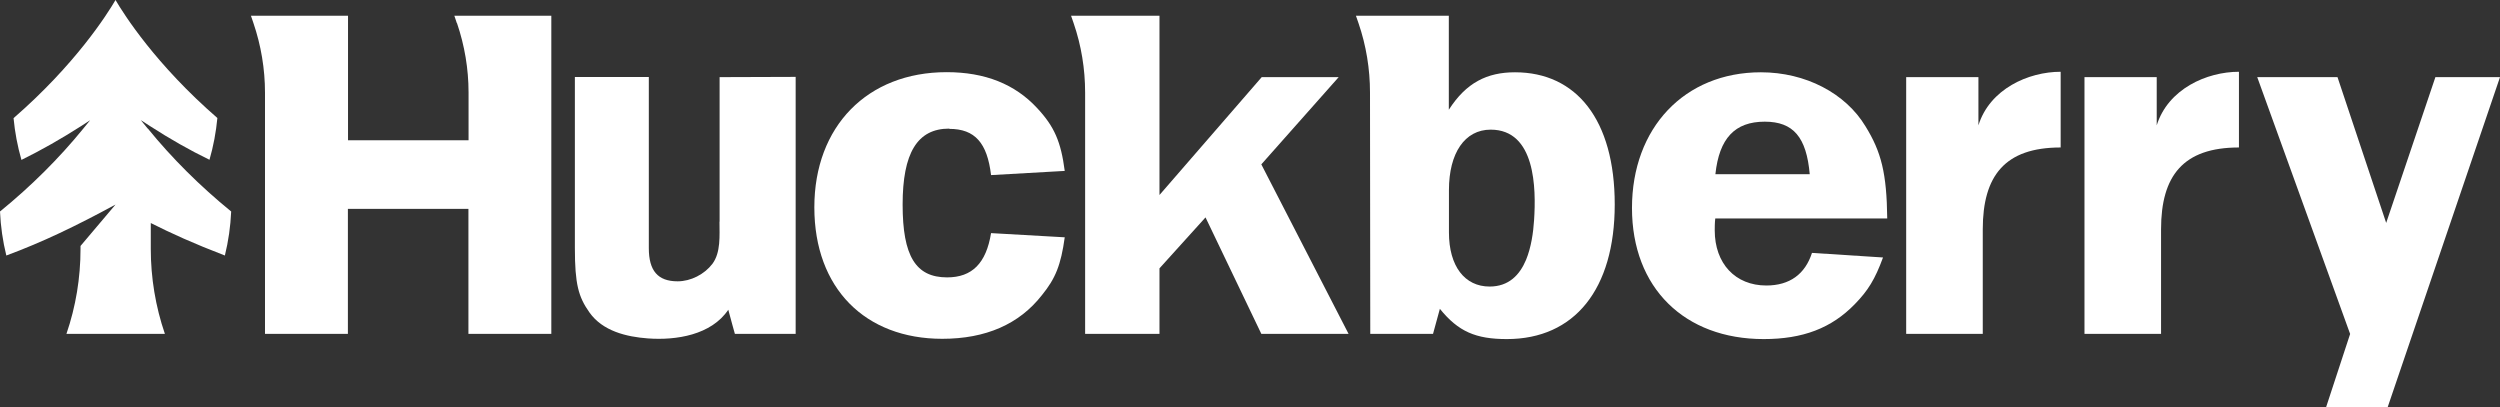 <svg width="178" height="29" viewBox="0 0 178 29" fill="none" xmlns="http://www.w3.org/2000/svg">
<rect x="0" y="0" width="178" height="29" fill="#333333" stroke="none"/>
<g clip-path="url(#clip0_2976_4107)">
<path fill-rule="evenodd" clip-rule="evenodd" d="M32.536 1.641C33.08 3.236 33.361 4.905 33.361 6.583V9.987H24.779V1.119H17.866L18.044 1.641C18.587 3.236 18.868 4.914 18.868 6.602V23.769H24.77V14.873H33.352V23.769H39.254V1.119H32.349L32.527 1.65L32.536 1.641Z" fill="white"/>
<path fill-rule="evenodd" clip-rule="evenodd" d="M67.593 9.176C69.411 9.176 70.291 10.173 70.563 12.467L75.809 12.169C75.538 10.099 75.079 9.017 73.842 7.693C72.259 5.986 70.132 5.138 67.397 5.138C61.766 5.138 57.981 8.989 57.981 14.761C57.981 20.533 61.607 24.123 67.087 24.123C70.179 24.123 72.568 23.088 74.189 21.009C75.153 19.824 75.538 18.864 75.809 16.896L70.563 16.598C70.216 18.743 69.214 19.75 67.434 19.75C65.195 19.75 64.267 18.23 64.267 14.565C64.267 10.901 65.307 9.157 67.584 9.157L67.593 9.176Z" fill="white"/>
<path fill-rule="evenodd" clip-rule="evenodd" d="M51.227 15.787C51.227 16.757 51.33 17.978 50.721 18.789C50.149 19.535 49.184 20.03 48.247 20.03C46.833 20.03 46.196 19.274 46.196 17.67V5.483H40.931V17.661C40.931 20.235 41.184 21.139 41.971 22.249C42.907 23.573 44.603 23.983 46.13 24.095C48.144 24.244 50.646 23.853 51.854 22.053C52.051 22.78 52.285 23.657 52.323 23.769H56.651V5.474L51.236 5.492V15.777L51.227 15.787Z" fill="white"/>
<path fill-rule="evenodd" clip-rule="evenodd" d="M95.314 5.492H89.834C89.834 5.492 82.939 13.446 82.555 13.884V1.119H76.259L76.446 1.66C76.99 3.245 77.261 4.914 77.261 6.593V23.769H82.555V19.106L85.833 15.479L89.806 23.769H96.017L89.806 11.703L95.314 5.492Z" fill="white"/>
<path fill-rule="evenodd" clip-rule="evenodd" d="M140.864 8.924V5.492H135.72V23.769H141.173V16.328C141.173 12.514 142.747 10.5 146.719 10.5V5.11C144.414 5.11 141.669 6.341 140.864 8.924Z" fill="white"/>
<path fill-rule="evenodd" clip-rule="evenodd" d="M153.558 8.924V5.492H148.415V23.769H153.867V16.328C153.867 12.514 155.441 10.5 159.413 10.5V5.11C157.108 5.11 154.364 6.341 153.558 8.924Z" fill="white"/>
<path fill-rule="evenodd" clip-rule="evenodd" d="M173.4 5.492L169.896 15.871L166.43 5.492H160.715L167.329 23.778L165.615 29H169.999C170.505 27.517 177.166 7.945 178 5.492H173.4Z" fill="white"/>
<path fill-rule="evenodd" clip-rule="evenodd" d="M107.868 5.147C105.882 5.147 104.392 5.884 103.156 7.814V1.119H96.542L96.729 1.66C97.272 3.245 97.544 4.914 97.544 6.583L97.563 23.769H102.032C102.032 23.769 102.303 22.78 102.519 21.988C103.83 23.61 105.076 24.142 107.287 24.142C112.112 24.142 114.969 20.589 114.969 14.556C114.969 8.523 112.234 5.147 107.868 5.147ZM109.226 15.675C109.17 16.561 109.02 17.614 108.655 18.5C108.205 19.573 107.428 20.402 106.06 20.402C104.289 20.402 103.165 18.957 103.165 16.551V13.53C103.165 10.901 104.289 9.231 106.135 9.231C109.33 9.231 109.376 13.409 109.226 15.675Z" fill="white"/>
<path fill-rule="evenodd" clip-rule="evenodd" d="M134.371 15.554C134.334 12.337 133.95 10.817 132.825 8.998C131.401 6.63 128.544 5.147 125.378 5.147C119.935 5.147 116.197 9.11 116.197 14.808C116.197 20.505 119.944 24.142 125.574 24.142C128.357 24.142 130.399 23.368 132.057 21.661C133.003 20.692 133.5 19.89 134.071 18.332L129.013 18.006C128.525 19.517 127.429 20.328 125.762 20.328C123.56 20.328 122.089 18.771 122.089 16.402C122.089 16.253 122.089 15.843 122.127 15.554H134.362H134.371ZM125.649 8.663C127.692 8.663 128.619 9.772 128.853 12.402H122.136C122.408 9.847 123.523 8.663 125.649 8.663Z" fill="white"/>
<path fill-rule="evenodd" clip-rule="evenodd" d="M10.511 9.148L10.024 8.551L10.671 8.97C12.085 9.884 13.509 10.695 14.915 11.376C15.196 10.406 15.383 9.399 15.477 8.402C11.083 4.588 8.825 1.026 8.225 0C7.626 1.026 5.368 4.588 0.965 8.411C1.059 9.409 1.246 10.406 1.527 11.386C2.932 10.695 4.356 9.884 5.771 8.98L6.417 8.56L5.93 9.157C4.216 11.264 2.22 13.251 0 15.059C0.047 16.113 0.197 17.167 0.45 18.193C3.063 17.223 5.368 16.113 8.225 14.565L5.733 17.512V17.726C5.733 19.787 5.396 21.829 4.731 23.769H11.739C11.073 21.82 10.736 19.778 10.736 17.726V15.88C12.216 16.626 13.781 17.335 16.011 18.193C16.264 17.167 16.413 16.113 16.46 15.059C14.24 13.251 12.245 11.264 10.53 9.157L10.511 9.148Z" fill="white"/>
</g>
<defs>
<clipPath id="clip0_2976_4107">
<rect width="178" height="29" fill="white"/>
</clipPath>
</defs>
</svg>
